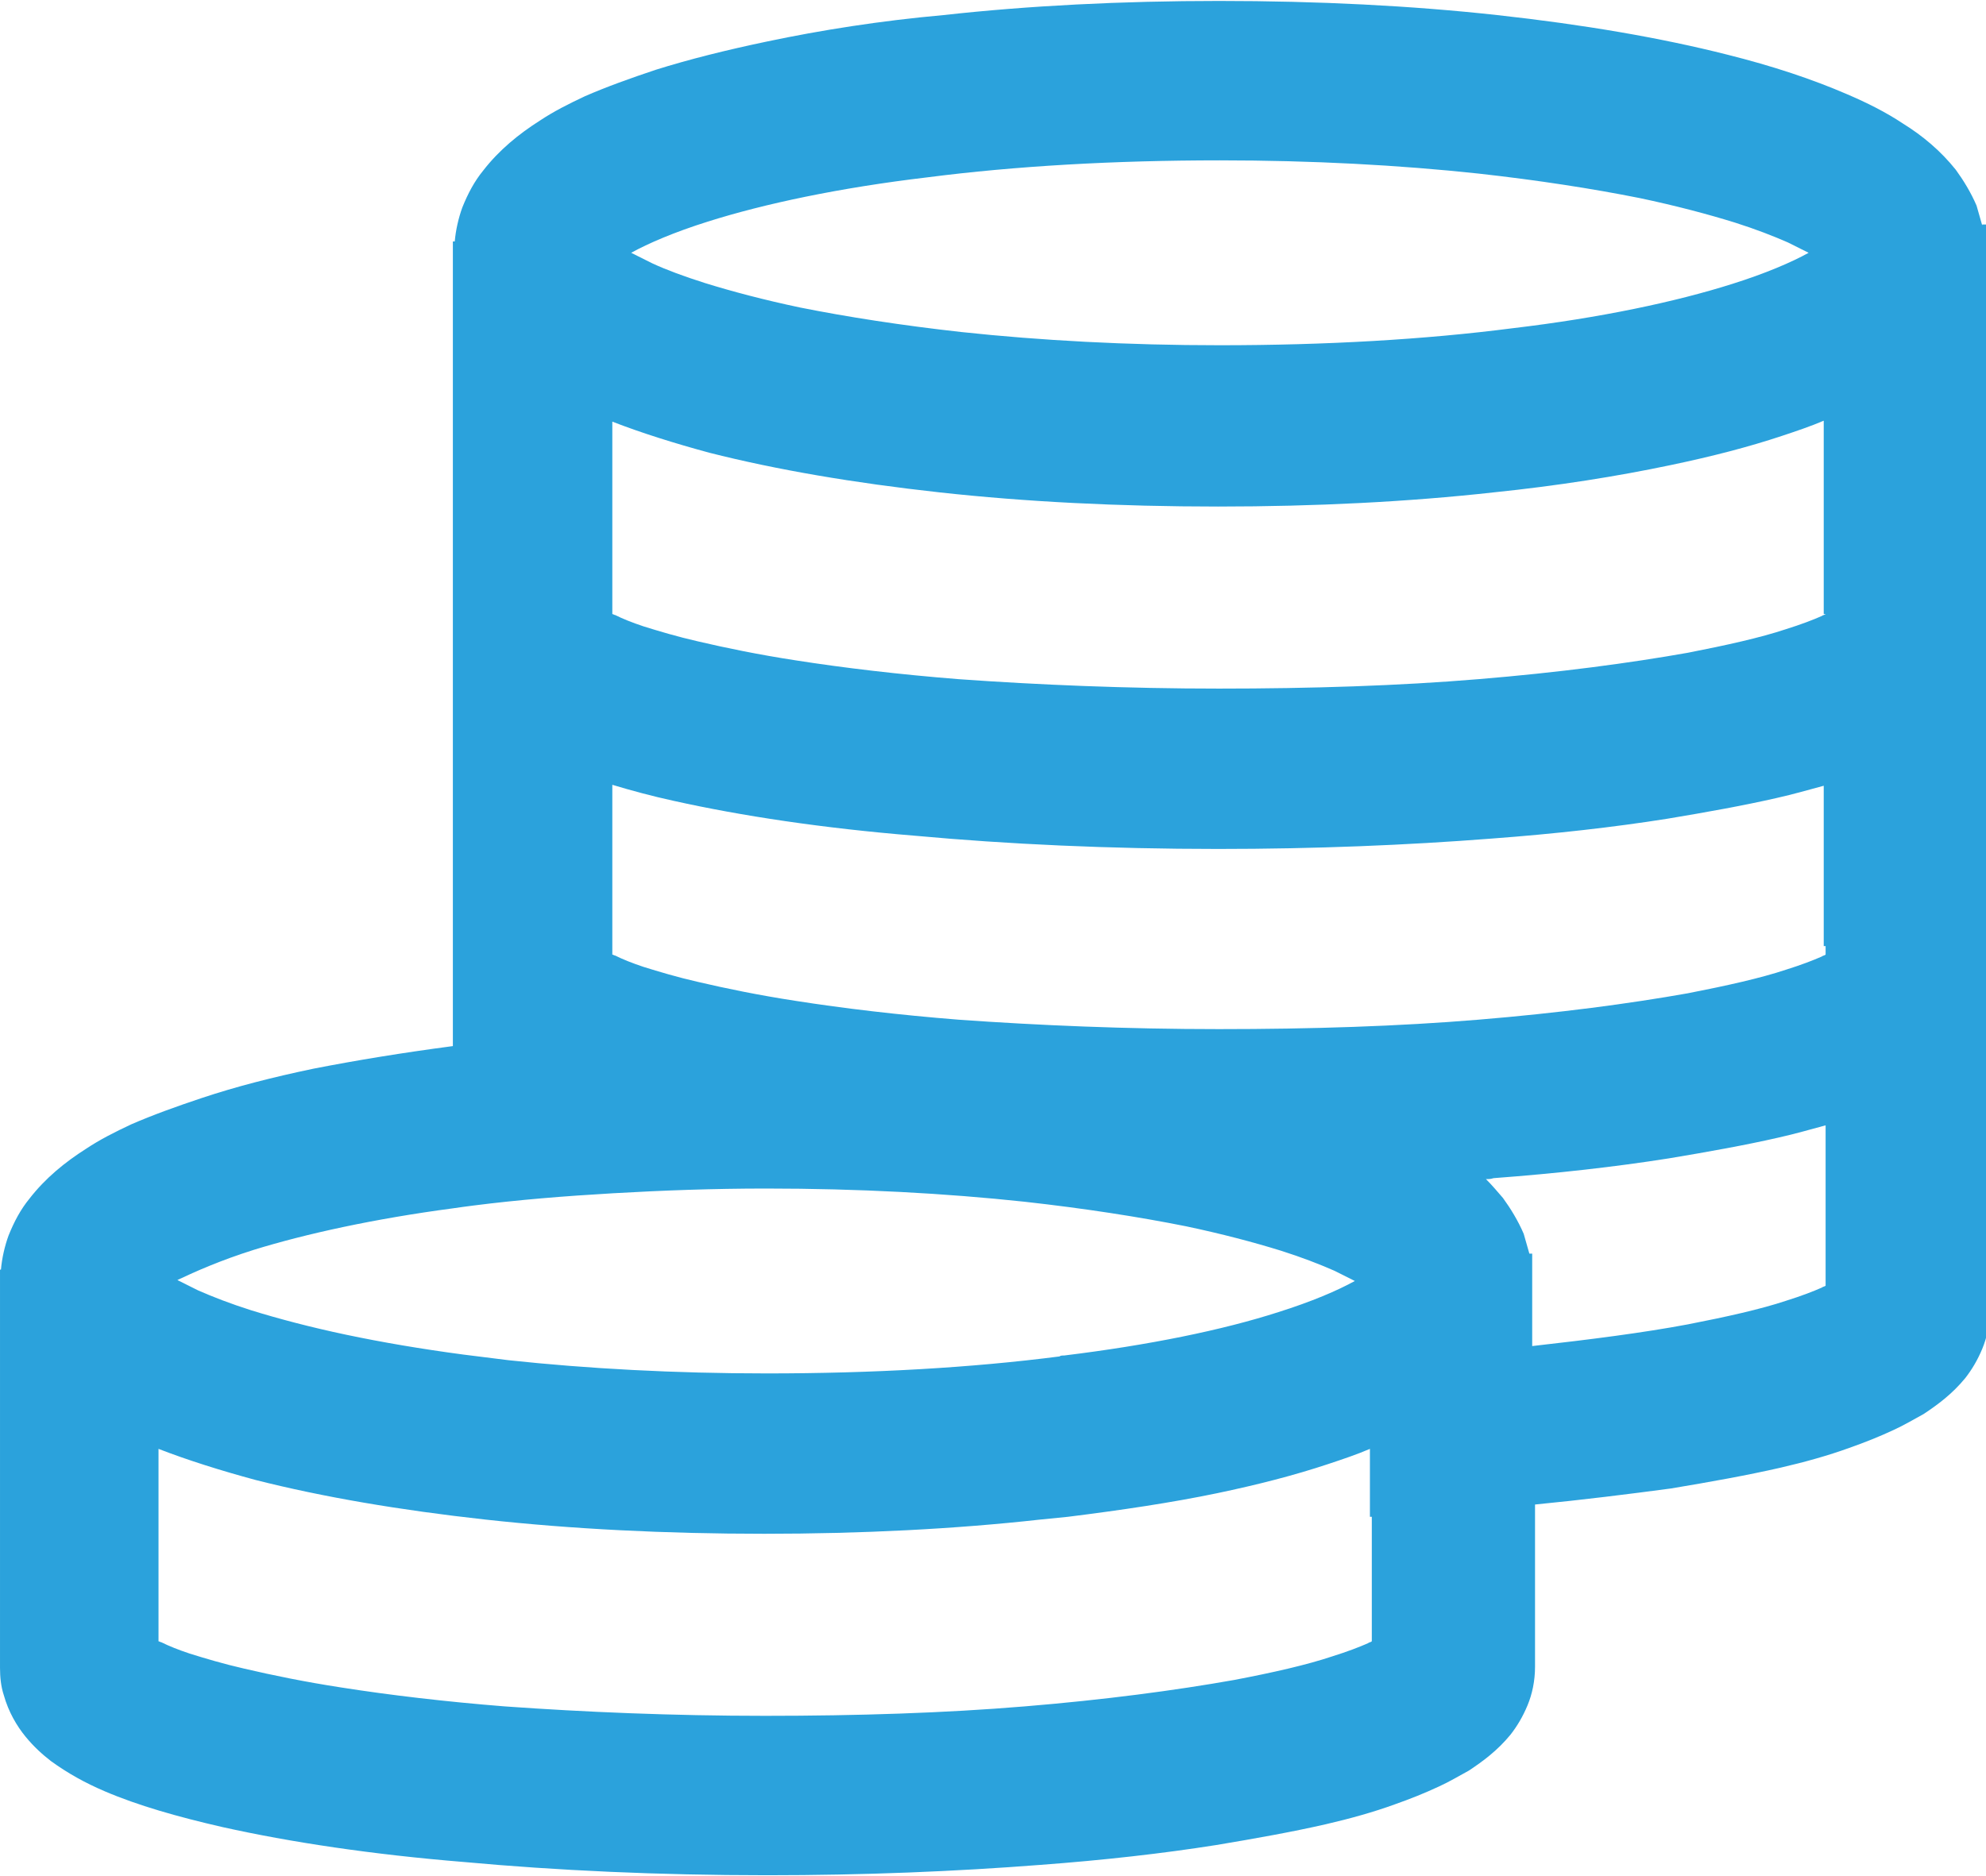 <svg enable-background="new 0 0 210.5 198.9" viewBox="0 0 210.5 198.9" xmlns="http://www.w3.org/2000/svg"><path d="m210.1 23.9c-.2-.7-.4-1.4-.6-2.1-.6-1.4-1.4-2.7-2.2-3.8-1.6-2-3.5-3.6-5.6-4.9-1.8-1.2-3.8-2.2-5.9-3.1-3.7-1.6-7.9-3-12.7-4.2-7.1-1.8-15.3-3.2-24.4-4.2s-19-1.5-29.5-1.5c-10.3 0-20.2.5-29.2 1.5-6.7.6-13 1.6-18.7 2.8-4.3.9-8.3 1.9-11.8 3-2.7.9-5.2 1.8-7.5 2.8-1.7.8-3.3 1.6-4.8 2.6-2.2 1.4-4.3 3.1-6 5.3-.9 1.1-1.6 2.4-2.2 3.9-.4 1.1-.7 2.4-.8 3.6h-.2v1.2 40 1 34.2 2 6.9c-5.3.7-10.2 1.5-14.8 2.4-4.3.9-8.2 1.9-11.8 3.1-2.7.9-5.2 1.8-7.5 2.8-1.7.8-3.3 1.6-4.8 2.6-2.2 1.4-4.3 3.1-6 5.3-.9 1.1-1.6 2.4-2.2 3.9-.4 1.1-.7 2.4-.8 3.6h-.1v1.2 41c0 1 .1 2 .4 2.9.5 1.8 1.4 3.3 2.3 4.4s1.8 1.9 2.7 2.6c1.8 1.3 3.6 2.3 5.7 3.2 3.5 1.5 7.7 2.7 12.5 3.8 7.2 1.6 15.8 2.9 25.6 3.7 9.8.9 20.6 1.4 32.1 1.4 10.3 0 20-.4 29-1.1 6.7-.5 12.9-1.2 18.6-2.1 4.2-.7 8.1-1.4 11.6-2.2 2.6-.6 5.1-1.3 7.3-2.1 1.7-.6 3.2-1.2 4.7-1.9 1.1-.5 2.1-1.1 3.2-1.7 1.5-1 3-2.1 4.4-3.8.7-.9 1.3-1.9 1.8-3.1s.8-2.6.8-4.1v-17.2c5.1-.5 9.9-1.1 14.4-1.7 4.2-.7 8.1-1.4 11.6-2.2 2.6-.6 5.1-1.3 7.3-2.1 1.7-.6 3.2-1.2 4.7-1.9 1.1-.5 2.1-1.1 3.2-1.7 1.5-1 3-2.1 4.4-3.8.7-.9 1.3-1.9 1.8-3.1s.8-2.6.8-4.1v-34.9-3.7-32.4-2.8-38.3-3h-.8zm-135.1-.4c6-1.9 14-3.6 23.3-4.7 9.3-1.2 19.8-1.8 31-1.8 9.8 0 19 .5 27.4 1.4 6.3.7 12.1 1.6 17.1 2.6 3.8.8 7.2 1.7 10.1 2.6 2.2.7 4 1.4 5.6 2.1.8.4 1.6.8 2.2 1.1-1.8 1-4.6 2.2-8.1 3.3-6 1.9-14 3.6-23.3 4.7-9.3 1.2-19.8 1.8-31 1.8-9.8 0-19-.5-27.4-1.4-6.3-.7-12.1-1.6-17.1-2.6-3.8-.8-7.2-1.7-10.1-2.6-2.2-.7-4.1-1.4-5.6-2.1-.8-.4-1.6-.8-2.2-1.1 1.8-1 4.6-2.2 8.1-3.3zm-48.1 109c5.5-1.7 12.8-3.3 21.1-4.4.7-.1 1.4-.2 2.2-.3 4.7-.6 9.6-1 14.8-1.3s10.6-.5 16.2-.5c9.8 0 19 .5 27.4 1.4 6.3.7 12.1 1.6 17.1 2.6 3.8.8 7.2 1.7 10.1 2.6 2.2.7 4 1.4 5.6 2.1l2.2 1.1c-1.8 1-4.6 2.2-8.1 3.3-5.9 1.9-13.7 3.5-22.7 4.6-.2 0-.4 0-.5.1-9.3 1.2-19.8 1.8-31 1.8-9.8 0-19-.5-27.4-1.4-1.6-.2-3.2-.4-4.8-.6-4.5-.6-8.6-1.3-12.4-2.1s-7.2-1.7-10.1-2.6c-2.2-.7-4-1.4-5.6-2.1-.8-.4-1.6-.8-2.2-1.1 1.9-.9 4.6-2.1 8.1-3.2zm118.5 28.3v13.2c-.1.1-.3.1-.4.2-.9.4-2.2.9-3.8 1.4-2.7.9-6.2 1.7-10.4 2.5-6.2 1.1-13.7 2.1-22.2 2.8-8.4.7-17.7 1-27.5 1s-19.2-.4-27.6-1c-6.3-.5-12.2-1.2-17.3-2-3.9-.6-7.3-1.3-10.3-2-2.2-.5-4.2-1.1-5.8-1.6-1.2-.4-2.2-.8-3-1.2-.1 0-.2-.1-.3-.1v-20.4c3.1 1.2 6.6 2.3 10.3 3.3 7.1 1.8 15.3 3.2 24.4 4.2s19 1.5 29.5 1.5c10.3 0 20.2-.5 29.2-1.5 1-.1 2-.2 3-.3 5.6-.7 11-1.5 15.8-2.5 4.3-.9 8.2-1.9 11.8-3.1 1.5-.5 3-1 4.4-1.6v7.2zm48.1-24.5c-.1.1-.3.1-.4.2-.9.4-2.2.9-3.8 1.4-2.7.9-6.3 1.7-10.4 2.5-4.8.9-10.3 1.6-16.5 2.3v-6.8-3h-.3c-.2-.7-.4-1.4-.6-2.1-.6-1.4-1.4-2.7-2.2-3.8-.6-.7-1.2-1.4-1.8-2 .3 0 .5 0 .8-.1 6.7-.5 12.9-1.2 18.6-2.1 4.2-.7 8.1-1.4 11.6-2.2 1.8-.4 3.5-.9 5-1.3zm0-36v .9c-.1.1-.3.1-.4.2-.9.4-2.2.9-3.8 1.4-2.7.9-6.3 1.7-10.4 2.5-6.2 1.1-13.7 2.1-22.2 2.8-8.4.7-17.7 1-27.5 1s-19.2-.4-27.6-1c-6.3-.5-12.2-1.2-17.3-2-3.9-.6-7.3-1.3-10.3-2-2.2-.5-4.2-1.1-5.8-1.6-1.2-.4-2.2-.8-3-1.2-.1 0-.2-.1-.3-.1v-18c2 .6 4.2 1.2 6.5 1.7 7.2 1.6 15.8 2.9 25.6 3.7 9.8.9 20.6 1.4 32.1 1.4 10.3 0 20-.4 29-1.1 6.7-.5 12.9-1.2 18.6-2.1 4.2-.7 8.1-1.4 11.6-2.2 1.8-.4 3.5-.9 5-1.3v17zm0-35.2c-.1.1-.3.1-.4.2-.9.4-2.2.9-3.8 1.4-2.7.9-6.3 1.7-10.4 2.5-6.2 1.1-13.7 2.1-22.2 2.8-8.4.7-17.7 1-27.5 1s-19.2-.4-27.6-1c-6.3-.5-12.2-1.2-17.3-2-3.9-.6-7.3-1.3-10.3-2-2.2-.5-4.2-1.1-5.8-1.6-1.2-.4-2.2-.8-3-1.2-.1 0-.2-.1-.3-.1v-20.4c3.1 1.2 6.6 2.3 10.3 3.3 7.1 1.8 15.3 3.2 24.4 4.2s19 1.5 29.5 1.5c10.3 0 20.2-.5 29.2-1.5 6.8-.7 13.1-1.7 18.8-2.9 4.3-.9 8.2-1.9 11.8-3.1 1.5-.5 3-1 4.4-1.6v20.5z" fill="#2ba2dc"/></svg>